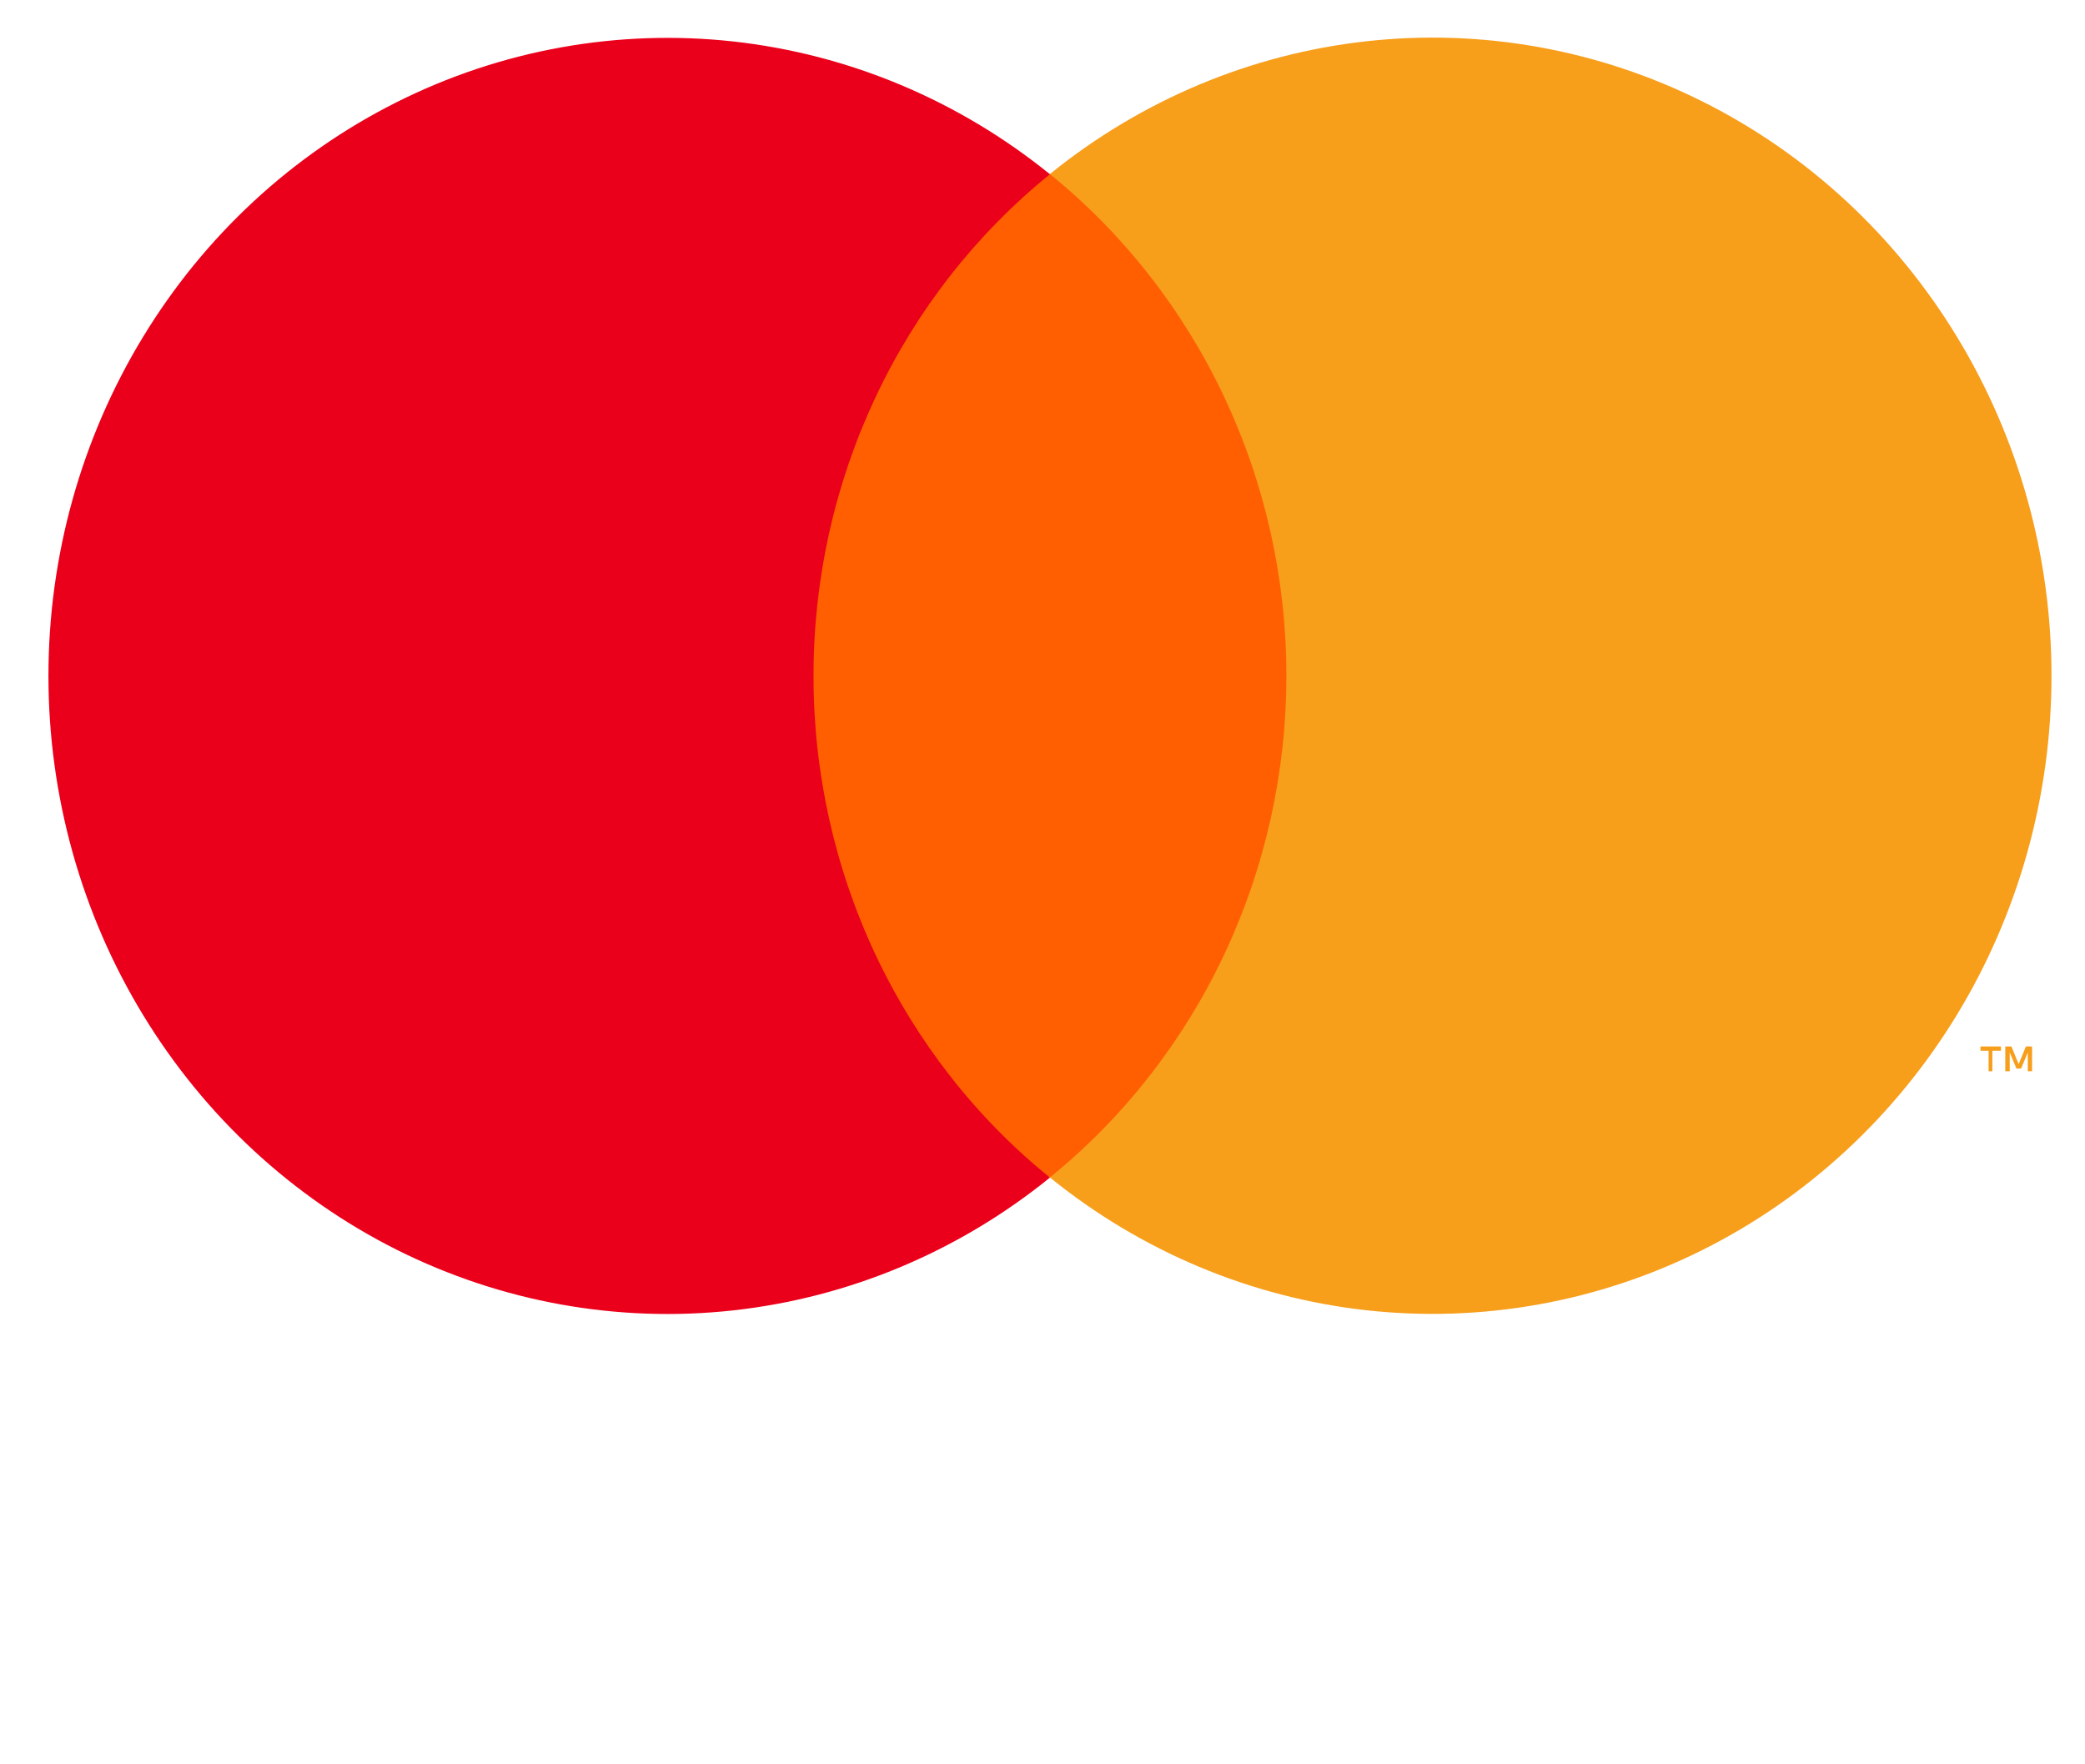 <svg width="39" height="33" viewBox="0 0 39 33" fill="none" xmlns="http://www.w3.org/2000/svg">
<g style="mix-blend-mode:multiply">
<path d="M14.069 3.255H25.216V22.022H14.069V3.255Z" fill="#FF5F00"/>
<path d="M15.217 12.641C15.215 10.834 15.613 9.05 16.379 7.425C17.145 5.799 18.26 4.375 19.639 3.259C17.931 1.876 15.88 1.015 13.72 0.776C11.559 0.538 9.378 0.93 7.424 1.909C5.47 2.887 3.822 4.413 2.67 6.311C1.517 8.209 0.906 10.403 0.906 12.643C0.906 14.882 1.517 17.076 2.67 18.974C3.822 20.872 5.47 22.398 7.424 23.377C9.378 24.355 11.559 24.748 13.72 24.509C15.88 24.27 17.931 23.41 19.639 22.026C18.259 20.91 17.144 19.485 16.378 17.859C15.612 16.233 15.215 14.448 15.217 12.641V12.641Z" fill="#EB001B"/>
<path d="M37.267 20.037V19.653H37.428V19.573H37.045V19.653H37.197V20.037L37.267 20.037ZM38.01 20.037V19.573H37.895L37.759 19.904L37.624 19.573H37.509V20.037H37.592V19.686L37.718 19.987H37.804L37.93 19.686V20.037H38.01Z" fill="#F79E1B"/>
<path d="M38.373 12.641C38.373 14.88 37.762 17.074 36.609 18.973C35.456 20.871 33.809 22.396 31.854 23.375C29.9 24.354 27.718 24.746 25.558 24.507C23.398 24.267 21.346 23.407 19.638 22.023C21.017 20.906 22.131 19.481 22.898 17.855C23.664 16.23 24.062 14.446 24.062 12.639C24.062 10.832 23.664 9.048 22.898 7.423C22.131 5.797 21.017 4.372 19.638 3.256C21.346 1.872 23.398 1.011 25.558 0.772C27.718 0.532 29.9 0.925 31.854 1.903C33.809 2.882 35.456 4.407 36.609 6.306C37.762 8.204 38.373 10.398 38.373 12.637V12.641Z" fill="#F79E1B"/>
</g>
</svg>
